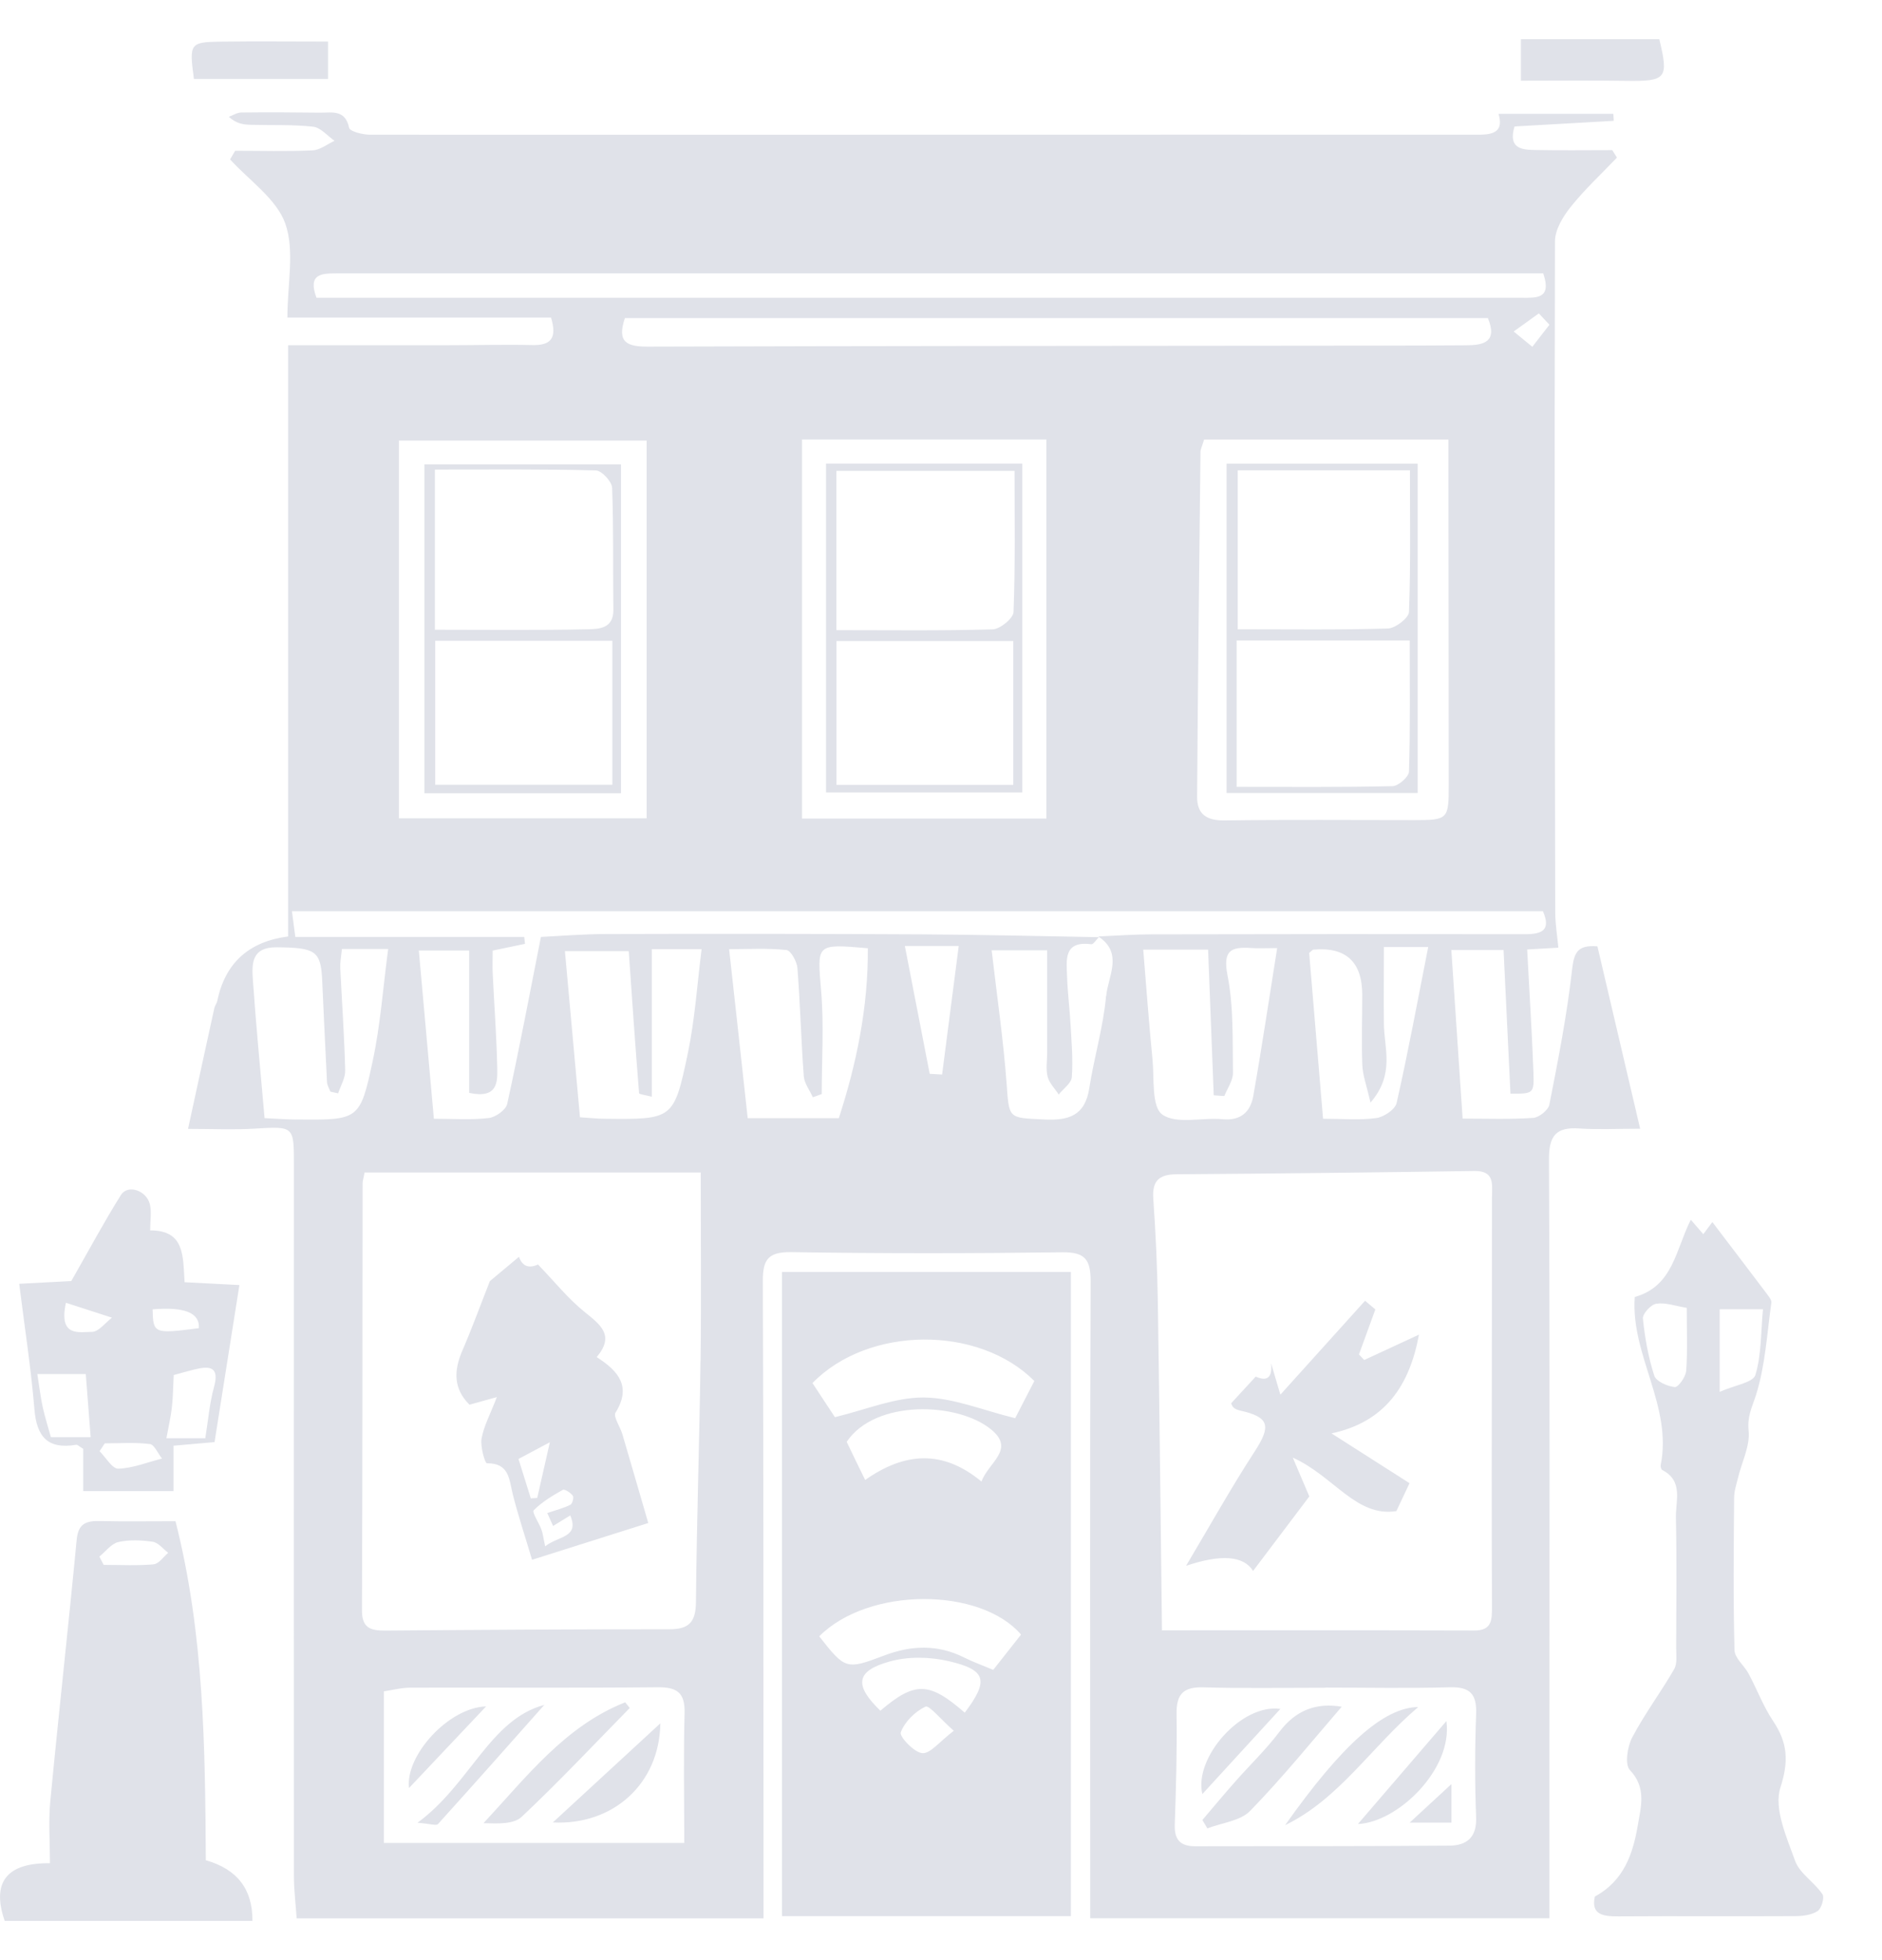 <svg width="24" height="25" viewBox="0 0 24 25" fill="none" xmlns="http://www.w3.org/2000/svg">
<path d="M20.916 14.397C20.721 13.564 20.544 12.81 20.371 12.07C20.109 12.048 20.072 12.158 20.047 12.373C19.982 12.949 19.87 13.52 19.758 14.089C19.744 14.159 19.626 14.253 19.552 14.258C19.258 14.278 18.962 14.267 18.652 14.267C18.602 13.523 18.556 12.827 18.508 12.117H19.174C19.204 12.739 19.233 13.345 19.262 13.949C19.552 13.951 19.565 13.95 19.555 13.68C19.536 13.157 19.502 12.635 19.475 12.11C19.661 12.1 19.786 12.092 19.873 12.087C19.858 11.931 19.834 11.787 19.833 11.643C19.828 8.788 19.821 5.932 19.83 3.077C19.83 2.929 19.932 2.761 20.031 2.638C20.21 2.414 20.422 2.218 20.62 2.01C20.6 1.978 20.58 1.946 20.56 1.915C20.229 1.915 19.898 1.92 19.567 1.913C19.402 1.91 19.23 1.891 19.314 1.613C19.735 1.589 20.157 1.565 20.579 1.541C20.578 1.511 20.576 1.482 20.574 1.452H19.11C19.172 1.666 19.067 1.718 18.858 1.718C14.145 1.716 9.432 1.72 4.718 1.718C4.626 1.718 4.462 1.677 4.452 1.63C4.402 1.392 4.23 1.439 4.079 1.437C3.745 1.433 3.411 1.431 3.077 1.435C3.024 1.435 2.971 1.471 2.918 1.49C3.016 1.579 3.108 1.59 3.201 1.592C3.466 1.599 3.732 1.587 3.993 1.616C4.09 1.627 4.176 1.733 4.266 1.796C4.173 1.839 4.081 1.914 3.985 1.918C3.657 1.933 3.328 1.923 2.999 1.923C2.977 1.96 2.955 1.996 2.934 2.033C3.178 2.302 3.525 2.535 3.638 2.851C3.76 3.197 3.665 3.62 3.665 4.05H7.027C7.109 4.321 7.018 4.407 6.786 4.401C6.429 4.393 6.072 4.403 5.715 4.403C5.05 4.403 4.386 4.403 3.674 4.403V11.944C3.173 12.009 2.872 12.282 2.771 12.764C2.765 12.797 2.74 12.826 2.733 12.859C2.624 13.354 2.517 13.849 2.398 14.398C2.715 14.398 2.979 14.411 3.242 14.395C3.753 14.365 3.749 14.358 3.748 14.876C3.747 17.891 3.747 20.906 3.748 23.922C3.748 24.113 3.773 24.303 3.783 24.467H9.737C9.737 24.303 9.737 24.212 9.737 24.12C9.735 21.531 9.738 18.941 9.728 16.351C9.726 16.075 9.785 15.966 10.088 15.97C11.241 15.988 12.393 15.987 13.545 15.972C13.839 15.968 13.909 16.065 13.908 16.346C13.898 18.797 13.902 21.248 13.903 23.699C13.903 23.938 13.903 24.178 13.903 24.466H19.759C19.759 23.757 19.759 23.052 19.759 22.348C19.759 19.828 19.765 17.308 19.753 14.787C19.752 14.479 19.848 14.372 20.144 14.393C20.379 14.409 20.615 14.396 20.915 14.396L20.916 14.397ZM4.438 3.798H4.036C3.92 3.487 4.108 3.488 4.287 3.487C5.139 3.486 5.991 3.487 6.843 3.487C11.116 3.487 15.388 3.487 19.68 3.487C19.793 3.818 19.59 3.798 19.399 3.798C16.75 3.797 14.101 3.798 11.451 3.798C9.113 3.798 6.775 3.798 4.437 3.798H4.438ZM19.759 4.142C19.687 4.236 19.614 4.33 19.541 4.423C19.462 4.358 19.382 4.293 19.303 4.228C19.41 4.151 19.517 4.074 19.624 3.997C19.669 4.046 19.715 4.094 19.759 4.142ZM18.471 5.96C18.473 7.311 18.474 8.661 18.475 10.011C18.475 10.449 18.465 10.46 18.037 10.46C17.231 10.46 16.426 10.453 15.621 10.464C15.392 10.468 15.264 10.389 15.266 10.161C15.276 8.696 15.293 7.231 15.309 5.765C15.309 5.732 15.327 5.699 15.355 5.606H18.471C18.471 5.715 18.471 5.838 18.471 5.96V5.96ZM16.66 4.409C13.862 4.412 11.064 4.412 8.265 4.421C8 4.422 7.862 4.37 7.969 4.057H18.974C19.102 4.365 18.914 4.403 18.698 4.404C18.018 4.409 17.339 4.408 16.659 4.409L16.66 4.409ZM13.344 5.605V10.44H10.228V5.605H13.344ZM5.087 5.619H8.246V10.437H5.087V5.619ZM3.782 14.279C3.658 14.278 3.533 14.269 3.374 14.261C3.322 13.662 3.265 13.082 3.225 12.501C3.21 12.293 3.205 12.079 3.53 12.082C4.015 12.087 4.09 12.124 4.108 12.491C4.129 12.927 4.147 13.364 4.17 13.801C4.172 13.842 4.198 13.883 4.213 13.923C4.246 13.931 4.279 13.938 4.312 13.945C4.344 13.847 4.405 13.749 4.402 13.651C4.391 13.214 4.36 12.778 4.339 12.342C4.336 12.275 4.35 12.208 4.36 12.104H4.95C4.885 12.591 4.852 13.069 4.753 13.531C4.592 14.289 4.574 14.286 3.782 14.278V14.279ZM8.73 21.85C8.715 22.39 8.726 22.93 8.726 23.505H4.895V21.572C4.999 21.557 5.118 21.525 5.236 21.525C6.284 21.522 7.333 21.53 8.38 21.52C8.627 21.517 8.737 21.581 8.73 21.849L8.73 21.85ZM8.933 17.354C8.92 18.381 8.884 19.407 8.875 20.433C8.873 20.689 8.786 20.78 8.538 20.78C7.33 20.78 6.121 20.787 4.913 20.797C4.723 20.798 4.614 20.763 4.616 20.535C4.623 18.721 4.622 16.908 4.624 15.095C4.624 15.062 4.636 15.028 4.649 14.954H8.936C8.936 15.767 8.944 16.561 8.934 17.354H8.933ZM8.77 13.441C8.594 14.28 8.579 14.278 7.713 14.269C7.612 14.269 7.511 14.257 7.396 14.25C7.332 13.539 7.269 12.846 7.204 12.131H8.018C8.061 12.756 8.102 13.349 8.15 13.943C8.151 13.958 8.229 13.966 8.312 13.988V12.106H8.947C8.891 12.55 8.862 13.002 8.77 13.441V13.441ZM10.695 14.262H9.535C9.459 13.561 9.382 12.865 9.298 12.106C9.542 12.106 9.787 12.091 10.029 12.117C10.085 12.123 10.162 12.263 10.169 12.346C10.205 12.806 10.216 13.267 10.25 13.726C10.257 13.818 10.326 13.906 10.366 13.995C10.404 13.982 10.441 13.968 10.479 13.954C10.479 13.518 10.508 13.078 10.472 12.644C10.421 12.036 10.399 12.037 11.067 12.094C11.072 12.835 10.928 13.549 10.697 14.262H10.695ZM12.014 13.705L11.856 13.696C11.752 13.159 11.647 12.621 11.539 12.065H12.226C12.154 12.62 12.084 13.162 12.014 13.705ZM14.105 12.704C14.07 13.099 13.952 13.486 13.891 13.879C13.836 14.232 13.627 14.294 13.313 14.278C12.851 14.256 12.87 14.272 12.836 13.81C12.794 13.253 12.713 12.698 12.646 12.12H13.354C13.354 12.555 13.354 12.989 13.354 13.423C13.354 13.527 13.335 13.636 13.36 13.733C13.381 13.815 13.453 13.885 13.501 13.96C13.559 13.886 13.663 13.816 13.668 13.738C13.685 13.521 13.665 13.3 13.653 13.081C13.642 12.874 13.615 12.669 13.608 12.462C13.601 12.248 13.557 11.997 13.916 12.043C13.944 12.047 13.981 11.984 14.013 11.953C13.255 11.94 12.5 11.921 11.745 11.917C10.411 11.91 9.076 11.909 7.742 11.913C7.433 11.913 7.124 11.939 6.898 11.95C6.754 12.681 6.621 13.382 6.468 14.08C6.451 14.157 6.318 14.251 6.231 14.26C6.006 14.286 5.777 14.269 5.533 14.269C5.467 13.537 5.406 12.842 5.341 12.123H5.983V13.939C6.35 14.017 6.344 13.798 6.341 13.622C6.333 13.219 6.302 12.817 6.283 12.414C6.279 12.323 6.283 12.231 6.283 12.124C6.433 12.093 6.564 12.066 6.695 12.038C6.692 12.009 6.688 11.979 6.685 11.95H3.766C3.752 11.842 3.739 11.748 3.723 11.622H19.676C19.78 11.861 19.669 11.915 19.45 11.915C17.864 11.913 16.277 11.913 14.691 11.917C14.462 11.917 14.234 11.934 14.005 11.944C14.33 12.154 14.129 12.454 14.107 12.701L14.105 12.704ZM17.373 13.588C17.378 13.716 17.427 13.842 17.477 14.063C17.792 13.698 17.65 13.367 17.648 13.058C17.645 12.739 17.648 12.419 17.648 12.079H18.213C18.079 12.76 17.957 13.418 17.81 14.069C17.791 14.15 17.648 14.247 17.552 14.26C17.34 14.289 17.12 14.269 16.872 14.269C16.811 13.541 16.752 12.838 16.695 12.154C16.73 12.126 16.738 12.113 16.748 12.112C17.163 12.075 17.371 12.267 17.372 12.687C17.372 12.988 17.361 13.288 17.373 13.589V13.588ZM14.577 12.112H15.406C15.43 12.739 15.454 13.354 15.478 13.97C15.523 13.973 15.568 13.977 15.613 13.979C15.652 13.881 15.725 13.781 15.723 13.682C15.717 13.267 15.733 12.845 15.654 12.441C15.592 12.123 15.695 12.074 15.954 12.091C16.042 12.098 16.13 12.092 16.287 12.092C16.182 12.748 16.091 13.365 15.982 13.98C15.947 14.178 15.825 14.297 15.592 14.275C15.33 14.25 15.001 14.343 14.822 14.215C14.683 14.116 14.721 13.755 14.697 13.51C14.652 13.055 14.619 12.599 14.579 12.112L14.577 12.112ZM18.824 21.862C18.808 22.299 18.807 22.739 18.824 23.176C18.835 23.437 18.702 23.539 18.48 23.54C17.401 23.548 16.322 23.546 15.242 23.548C15.056 23.548 14.975 23.468 14.981 23.275C14.997 22.803 15.011 22.33 15.004 21.857C15.001 21.6 15.097 21.513 15.351 21.521C15.867 21.536 16.386 21.526 16.903 21.526V21.524C17.432 21.524 17.961 21.535 18.489 21.52C18.748 21.513 18.834 21.608 18.824 21.862V21.862ZM19.026 15.26C19.026 16.439 19.024 17.618 19.023 18.796C19.023 19.363 19.024 19.929 19.026 20.496C19.026 20.654 19.029 20.797 18.802 20.796C17.502 20.792 16.201 20.794 14.818 20.794C14.8 19.367 14.787 17.984 14.765 16.602C14.758 16.164 14.738 15.725 14.707 15.288C14.691 15.06 14.782 14.979 15 14.977C16.267 14.968 17.533 14.954 18.8 14.935C19.061 14.931 19.027 15.102 19.027 15.261L19.026 15.26ZM9.972 24.439H13.656V16.223H9.972V24.439ZM11.762 22.36C11.658 22.353 11.467 22.148 11.487 22.095C11.537 21.96 11.67 21.829 11.802 21.767C11.849 21.745 11.991 21.923 12.163 22.075C11.98 22.214 11.865 22.368 11.762 22.36ZM12.303 21.844C11.847 21.446 11.666 21.445 11.227 21.819C10.891 21.494 10.911 21.312 11.346 21.191C11.582 21.125 11.863 21.131 12.104 21.188C12.58 21.3 12.611 21.435 12.303 21.844ZM12.665 21.298C12.539 21.244 12.412 21.199 12.292 21.139C11.955 20.97 11.616 20.985 11.273 21.116C10.792 21.298 10.778 21.293 10.447 20.87C11.08 20.236 12.503 20.244 13.021 20.848C12.909 20.99 12.792 21.138 12.666 21.298H12.665ZM10.797 18.39C11.16 17.846 12.215 17.881 12.641 18.233C12.95 18.488 12.607 18.65 12.516 18.896C12.022 18.487 11.538 18.521 11.033 18.876C10.938 18.682 10.865 18.532 10.797 18.389V18.39ZM13.19 17.614C13.098 17.793 13.006 17.972 12.946 18.088C12.534 17.988 12.158 17.827 11.78 17.824C11.412 17.822 11.043 17.98 10.647 18.075C10.58 17.972 10.47 17.805 10.361 17.64C11.071 16.91 12.479 16.899 13.191 17.614L13.19 17.614ZM23.238 24.156C23.136 24.005 22.95 23.895 22.892 23.734C22.784 23.433 22.619 23.067 22.704 22.801C22.813 22.462 22.797 22.229 22.613 21.953C22.487 21.766 22.407 21.548 22.299 21.347C22.244 21.243 22.121 21.148 22.119 21.046C22.102 20.399 22.109 19.752 22.114 19.105C22.114 19.017 22.144 18.93 22.165 18.844C22.213 18.645 22.319 18.44 22.299 18.249C22.279 18.064 22.344 17.947 22.394 17.79C22.512 17.414 22.534 17.008 22.589 16.614C22.593 16.579 22.555 16.534 22.53 16.5C22.293 16.186 22.055 15.873 21.837 15.587C21.838 15.585 21.782 15.659 21.721 15.741C21.645 15.653 21.596 15.595 21.562 15.557C21.368 15.938 21.338 16.405 20.847 16.542C20.793 17.282 21.329 17.929 21.178 18.685C21.174 18.705 21.183 18.741 21.198 18.749C21.47 18.889 21.367 19.143 21.372 19.354C21.383 19.908 21.377 20.463 21.375 21.018C21.375 21.11 21.391 21.218 21.349 21.29C21.179 21.585 20.972 21.86 20.814 22.161C20.753 22.277 20.718 22.506 20.785 22.576C21.001 22.801 20.924 23.051 20.886 23.28C20.825 23.636 20.714 23.985 20.338 24.189C20.287 24.421 20.441 24.443 20.64 24.442C21.388 24.437 22.137 24.443 22.885 24.439C22.985 24.439 23.099 24.426 23.178 24.375C23.228 24.343 23.27 24.201 23.24 24.158L23.238 24.156ZM21.502 17.486C21.497 17.562 21.401 17.695 21.358 17.691C21.264 17.682 21.12 17.619 21.096 17.546C21.02 17.311 20.976 17.063 20.951 16.817C20.945 16.757 21.054 16.637 21.122 16.628C21.239 16.61 21.365 16.657 21.51 16.681C21.51 16.962 21.521 17.226 21.503 17.486H21.502ZM21.93 16.699H22.482C22.454 16.999 22.463 17.282 22.385 17.538C22.355 17.634 22.122 17.667 21.93 17.752V16.7V16.699ZM2.625 23.726C2.615 22.285 2.604 20.842 2.238 19.402C1.894 19.402 1.583 19.407 1.273 19.4C1.101 19.396 0.998 19.43 0.978 19.636C0.872 20.751 0.747 21.864 0.641 22.979C0.617 23.228 0.637 23.482 0.637 23.764C0.09 23.757 -0.112 24.004 0.06 24.5H3.219C3.223 24.097 3.025 23.839 2.624 23.726H2.625ZM1.961 19.952C1.749 19.971 1.535 19.959 1.322 19.959C1.304 19.924 1.286 19.889 1.267 19.853C1.347 19.789 1.419 19.689 1.508 19.668C1.649 19.636 1.803 19.643 1.948 19.664C2.019 19.675 2.079 19.755 2.145 19.805C2.084 19.856 2.026 19.946 1.96 19.951L1.961 19.952ZM0.971 18.427C0.988 18.424 1.009 18.447 1.061 18.479V19.018H2.213V18.439C2.395 18.423 2.562 18.408 2.736 18.393C2.844 17.716 2.948 17.056 3.053 16.39C2.788 16.377 2.577 16.365 2.354 16.354C2.332 16.025 2.36 15.691 1.915 15.693C1.915 15.564 1.935 15.456 1.911 15.359C1.867 15.181 1.629 15.104 1.543 15.24C1.327 15.584 1.136 15.942 0.909 16.339C0.765 16.346 0.551 16.358 0.245 16.374C0.315 16.937 0.396 17.454 0.439 17.975C0.468 18.331 0.615 18.488 0.972 18.427L0.971 18.427ZM2.728 17.695C2.672 17.899 2.655 18.115 2.618 18.344H2.122C2.148 18.2 2.178 18.075 2.192 17.948C2.207 17.813 2.208 17.677 2.215 17.538C2.315 17.511 2.4 17.486 2.486 17.465C2.682 17.417 2.801 17.436 2.728 17.695H2.728ZM2.536 16.94C1.964 17.014 1.953 17.01 1.946 16.7C2.354 16.665 2.55 16.745 2.536 16.94ZM1.91 18.417C1.968 18.425 2.014 18.538 2.066 18.603C1.88 18.65 1.695 18.726 1.509 18.732C1.432 18.735 1.349 18.588 1.27 18.509C1.292 18.476 1.314 18.442 1.336 18.409C1.528 18.409 1.722 18.394 1.91 18.418L1.91 18.417ZM0.841 16.616C1.055 16.685 1.242 16.746 1.428 16.806C1.343 16.87 1.258 16.987 1.173 16.987C1.015 16.987 0.743 17.059 0.841 16.616ZM1.094 17.525C1.114 17.787 1.133 18.032 1.156 18.33H0.649C0.614 18.203 0.573 18.075 0.544 17.944C0.516 17.813 0.501 17.68 0.476 17.525H1.094ZM20.738 1.031C21.25 1.038 21.282 1.003 21.16 0.5H19.395V1.029C19.85 1.029 20.294 1.024 20.738 1.031ZM4.183 1.007V0.53C3.707 0.53 3.262 0.525 2.817 0.531C2.42 0.537 2.412 0.553 2.473 1.007H4.182H4.183ZM18.094 17.023C17.853 17.135 17.625 17.241 17.397 17.346C17.375 17.322 17.352 17.299 17.33 17.275C17.4 17.084 17.469 16.892 17.539 16.701C17.496 16.664 17.451 16.627 17.408 16.59C17.059 16.977 16.71 17.364 16.328 17.788C16.283 17.636 16.246 17.511 16.209 17.386C16.235 17.635 16.095 17.593 16.013 17.558C15.897 17.684 15.804 17.785 15.701 17.897C15.698 17.89 15.707 17.928 15.73 17.951C15.75 17.972 15.786 17.984 15.816 17.991C16.19 18.075 16.213 18.187 15.996 18.519C15.696 18.981 15.427 19.464 15.125 19.971C15.573 19.82 15.858 19.842 15.98 20.036C16.234 19.699 16.476 19.378 16.697 19.086C16.625 18.917 16.568 18.784 16.486 18.591C17.007 18.824 17.296 19.355 17.807 19.273C17.874 19.131 17.912 19.049 17.975 18.917C17.686 18.732 17.355 18.522 16.98 18.282C17.664 18.136 17.975 17.672 18.095 17.023H18.094ZM7.851 18.015C8.052 17.688 7.894 17.49 7.609 17.309C7.843 17.032 7.658 16.897 7.455 16.733C7.245 16.564 7.073 16.348 6.861 16.128C6.742 16.182 6.661 16.15 6.618 16.03C6.5 16.129 6.356 16.248 6.247 16.34C6.128 16.642 6.02 16.94 5.894 17.231C5.785 17.486 5.783 17.713 5.987 17.916C6.087 17.888 6.178 17.863 6.336 17.819C6.253 18.036 6.17 18.187 6.141 18.348C6.123 18.45 6.185 18.663 6.209 18.663C6.495 18.66 6.492 18.867 6.539 19.058C6.607 19.328 6.695 19.592 6.785 19.894C7.291 19.734 7.781 19.579 8.267 19.425C8.151 19.027 8.045 18.659 7.937 18.293C7.909 18.197 7.817 18.069 7.85 18.015L7.851 18.015ZM6.769 19.111C6.719 18.95 6.669 18.79 6.612 18.608C6.727 18.547 6.833 18.49 7.012 18.395C6.946 18.686 6.899 18.896 6.851 19.105C6.823 19.107 6.796 19.109 6.768 19.111H6.769ZM7.053 19.463C7.118 19.423 7.183 19.383 7.272 19.328C7.392 19.613 7.122 19.588 6.952 19.722C6.928 19.612 6.923 19.557 6.904 19.507C6.873 19.422 6.781 19.287 6.806 19.263C6.91 19.157 7.044 19.077 7.177 19.002C7.2 18.989 7.276 19.038 7.305 19.077C7.321 19.098 7.299 19.18 7.274 19.192C7.189 19.235 7.095 19.258 6.979 19.298C7.004 19.353 7.029 19.408 7.053 19.462V19.463ZM7.972 21.712C7.206 22.015 6.715 22.663 6.166 23.253C6.347 23.259 6.55 23.269 6.653 23.172C7.127 22.726 7.574 22.25 8.031 21.784C8.011 21.76 7.992 21.736 7.973 21.712H7.972ZM8.421 21.98C7.939 22.425 7.509 22.821 7.05 23.244C7.817 23.283 8.41 22.752 8.421 21.98ZM5.324 23.248C5.484 23.26 5.563 23.289 5.585 23.265C6.058 22.742 6.525 22.214 6.941 21.745C6.248 21.929 5.994 22.758 5.324 23.248ZM5.216 22.805C5.535 22.467 5.861 22.122 6.199 21.764C5.72 21.779 5.166 22.391 5.216 22.805ZM16.314 22.09C16.143 22.317 15.935 22.515 15.747 22.729C15.606 22.888 15.471 23.052 15.333 23.213C15.354 23.248 15.376 23.285 15.397 23.32C15.582 23.248 15.816 23.226 15.942 23.097C16.354 22.674 16.727 22.212 17.11 21.768C16.784 21.713 16.523 21.813 16.314 22.09ZM18.445 21.951C18.053 22.407 17.661 22.863 17.317 23.264C17.826 23.243 18.53 22.563 18.445 21.951ZM18.086 21.772C17.65 21.777 17.119 22.245 16.388 23.279C17.081 22.942 17.485 22.283 18.086 21.772ZM15.333 22.882C15.66 22.525 15.988 22.167 16.328 21.796C15.832 21.725 15.221 22.419 15.333 22.882ZM18.509 23.246V22.755C18.341 22.91 18.177 23.062 17.977 23.246H18.509ZM15.642 10.114H18.079V5.914H15.642V10.114ZM15.785 5.999H17.98C17.98 6.612 17.99 7.21 17.968 7.805C17.965 7.882 17.796 8.012 17.701 8.016C17.072 8.035 16.442 8.026 15.784 8.026V5.999H15.785ZM15.77 8.169H17.977C17.977 8.719 17.985 9.281 17.968 9.841C17.966 9.908 17.833 10.025 17.758 10.027C17.106 10.042 16.453 10.036 15.77 10.036V8.169ZM5.412 10.117H7.919V5.923H5.412V10.117ZM7.809 10.009H5.55V8.173H7.809V10.009ZM5.546 5.989C6.247 5.989 6.923 5.982 7.599 6C7.673 6.002 7.803 6.142 7.806 6.222C7.826 6.74 7.815 7.258 7.822 7.776C7.826 8.02 7.634 8.023 7.49 8.026C6.85 8.04 6.209 8.032 5.546 8.032V5.989V5.989ZM13.036 5.913H10.534V10.107H13.036V5.913ZM12.922 10.01H10.667V8.176H12.922V10.01ZM12.925 7.805C12.923 7.886 12.754 8.024 12.659 8.027C12.005 8.046 11.351 8.037 10.666 8.037V6.006H12.938C12.938 6.611 12.948 7.208 12.925 7.804V7.805Z" fill="#E0E2E9"/>
</svg>
